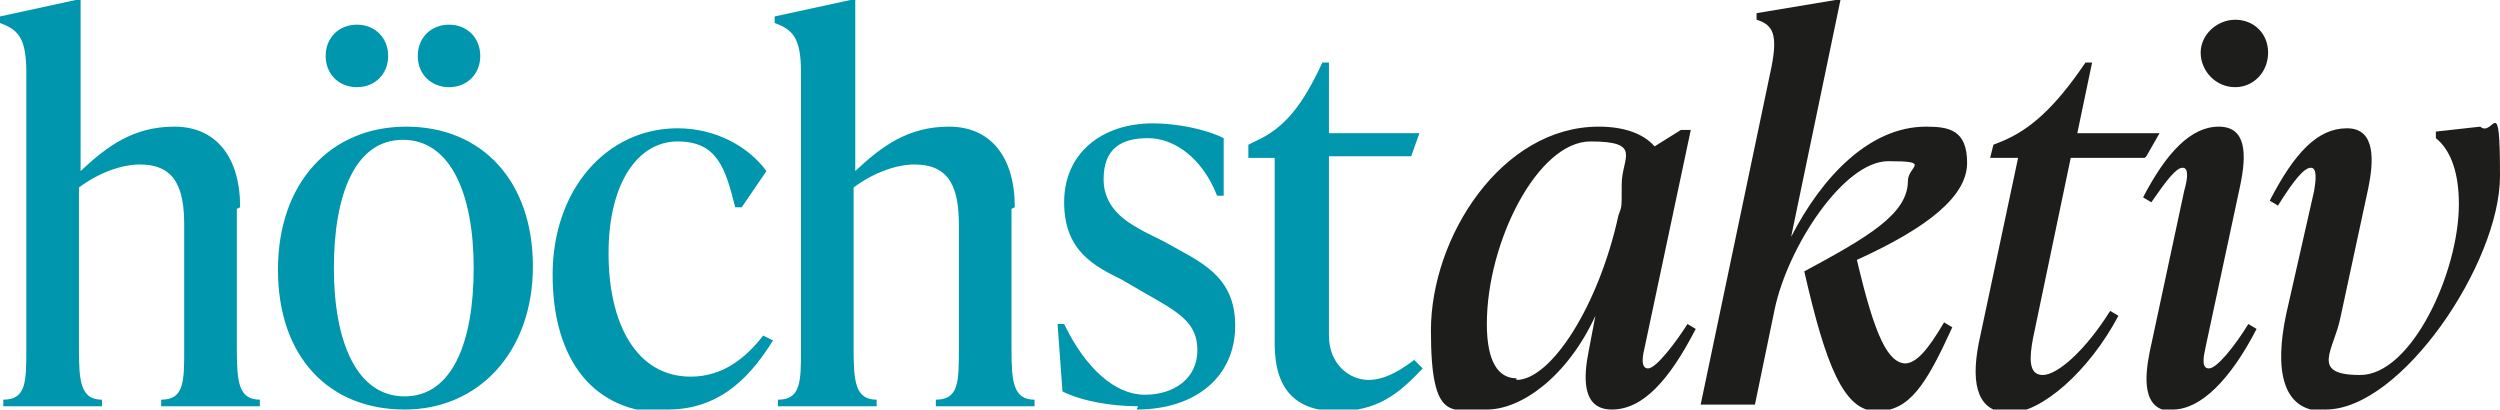 <?xml version="1.0" encoding="UTF-8"?> <svg xmlns="http://www.w3.org/2000/svg" id="Ebene_1" version="1.1" viewBox="0 0 152 24.9"><defs><style> .st0 { fill: #1d1d1b; } .st1 { fill: #0096ad; } </style></defs><path class="st0" d="M141.4,24.9c4.6,0,10.6-8.9,10.6-14.2s-.4-2.3-1.2-3l-2.7.3v.4c1,.8,1.4,2.3,1.4,4,0,4.2-2.9,10.4-6,10.4s-1.6-1.5-1.2-3.5l1.7-7.9c.3-1.5.5-3.6-1.3-3.6s-3.2,1.5-4.7,4.4l.5.3c1-1.6,1.6-2.3,2-2.3s.3.8.2,1.4l-1.7,7.5c-.7,3.3-.3,5.9,2.3,5.9M132.1,24.9c1.7,0,3.5-1.8,5.1-4.9l-.5-.3c-.8,1.3-1.9,2.7-2.4,2.7s-.3-.8-.2-1.3l2.1-9.8c.4-1.9.4-3.6-1.3-3.6s-3.2,1.6-4.6,4.3l.5.3c.9-1.3,1.5-2.1,1.9-2.1s.3.7.1,1.4l-2.1,9.8c-.3,1.5-.5,3.6,1.4,3.6M135.9,5.3c1.1,0,2-.9,2-2.1s-.9-2-2-2-2.1.9-2.1,2,.9,2.1,2.1,2.1M130.5,9.5l.8-1.4h-5l.9-4.3h-.4c-1.9,2.8-3.4,4.1-5.1,4.8l-.5.2-.2.8h1.7l-2.4,11.3c-.5,2.6,0,4.2,1.9,4.2s4.8-2.5,6.6-5.9l-.5-.3c-1.5,2.4-3.2,3.9-4.1,3.9s-.8-1.1-.6-2.2l2.3-11h4.5ZM115.9,22.1c-1.1,0-1.9-1.6-3-6.3,4.4-2,6.7-3.9,6.7-5.9s-1.1-2.2-2.5-2.2c-3.4,0-6.3,3-8.2,6.7L111.9,0h-.3l-4.8.8v.4c1,.3,1.3.9.9,2.9l-4.3,20.5h3.3l1.2-5.8c.8-3.8,4.2-9,6.9-9s1.2.3,1.2,1.2c0,2-2.4,3.4-6.3,5.5,1.3,5.7,2.4,8.5,4.4,8.5s3-1.6,4.6-5.1l-.5-.3c-1,1.7-1.7,2.5-2.4,2.5M92.2,23c-1.1,0-1.8-1-1.8-3.3,0-5,3.1-11.1,6.3-11.1s1.9,1,1.9,2.6,0,1.3-.2,1.9c-1.2,5.5-4.1,10-6.2,10M102.6,19.7c-.7,1.1-1.9,2.7-2.4,2.7s-.3-.9-.2-1.3l2.8-13.2h-.6l-1.6,1c-.7-.8-1.9-1.2-3.4-1.2-5.9,0-10.2,6.7-10.2,12.4s1.3,4.8,3.4,4.8,4.9-2,6.6-5.7l-.4,2.1c-.3,1.5-.5,3.6,1.4,3.6s3.5-1.8,5.1-4.9l-.5-.3Z"></path><path class="st1" d="M86.1,21.8c-.8.6-1.8,1.3-2.9,1.3s-2.4-.9-2.4-2.7v-10.9h5l.5-1.4h-5.5V3.8h-.4c-1.2,2.6-2.3,4-4.1,4.8l-.4.2v.8h1.6v11.3c0,2.9,1.4,4.1,3.8,4.1s3.7-1,5.2-2.6l-.5-.5ZM69.1,24.9c3.6,0,6-2,6-5.1s-2.2-3.9-4.3-5.1l-1.2-.6c-.9-.5-2.5-1.3-2.5-3.2s1.1-2.5,2.7-2.5,3.3,1.2,4.2,3.5h.4v-3.5c-1.2-.6-3-.9-4.3-.9-3.1,0-5.4,1.8-5.4,4.8s1.9,3.9,3.5,4.7l1.2.7c2.3,1.3,3.4,1.9,3.4,3.6s-1.4,2.7-3.2,2.7-3.6-1.6-4.9-4.3h-.4l.3,4.1c1.2.6,3,.9,4.6.9M61.7,12.6c0-3.1-1.5-4.9-4-4.9s-4.1,1.2-5.7,2.7V0h-.3l-4.6,1v.4c1.1.4,1.6.9,1.6,3v16.8c0,2,0,3.1-1.4,3.1v.4h6v-.4c-1.3,0-1.4-1.1-1.4-3.1v-9.8c1.2-.9,2.6-1.4,3.7-1.4,2.2,0,2.7,1.5,2.7,3.7v7.5c0,2,0,3.1-1.4,3.1v.4h6v-.4c-1.3,0-1.4-1.1-1.4-3.1v-8.5ZM40.6,24.9c3.4,0,5.2-2.3,6.4-4.2l-.6-.3c-1,1.3-2.4,2.5-4.4,2.5-3.3,0-5-3.2-5-7.5s1.8-6.8,4.2-6.8,2.9,1.6,3.5,4h.4l1.5-2.2c-1.1-1.5-3.1-2.6-5.4-2.6-4.3,0-7.6,3.7-7.6,8.9s2.5,8.4,6.9,8.4M24.6,24.1c-2.9,0-4.3-3.3-4.3-7.8s1.3-7.8,4.2-7.8,4.3,3.3,4.3,7.8-1.3,7.8-4.2,7.8M24.6,24.9c4.5,0,7.8-3.5,7.8-8.7s-3.1-8.5-7.7-8.5-7.8,3.4-7.8,8.7,3.1,8.5,7.7,8.5M27.3,5.3c1.1,0,1.9-.8,1.9-1.9s-.8-1.9-1.9-1.9-1.9.8-1.9,1.9.8,1.9,1.9,1.9M21.7,5.3c1.1,0,1.9-.8,1.9-1.9s-.8-1.9-1.9-1.9-1.9.8-1.9,1.9.8,1.9,1.9,1.9M14.6,12.6c0-3.1-1.5-4.9-4-4.9s-4.1,1.2-5.7,2.7V0h-.3L0,1v.4c1.1.4,1.6.9,1.6,3v16.8c0,2,0,3.1-1.4,3.1v.4h6v-.4c-1.3,0-1.4-1.1-1.4-3.1v-9.8c1.2-.9,2.6-1.4,3.7-1.4,2.2,0,2.7,1.5,2.7,3.7v7.5c0,2,0,3.1-1.4,3.1v.4h6v-.4c-1.3,0-1.4-1.1-1.4-3.1v-8.5Z"></path></svg> 